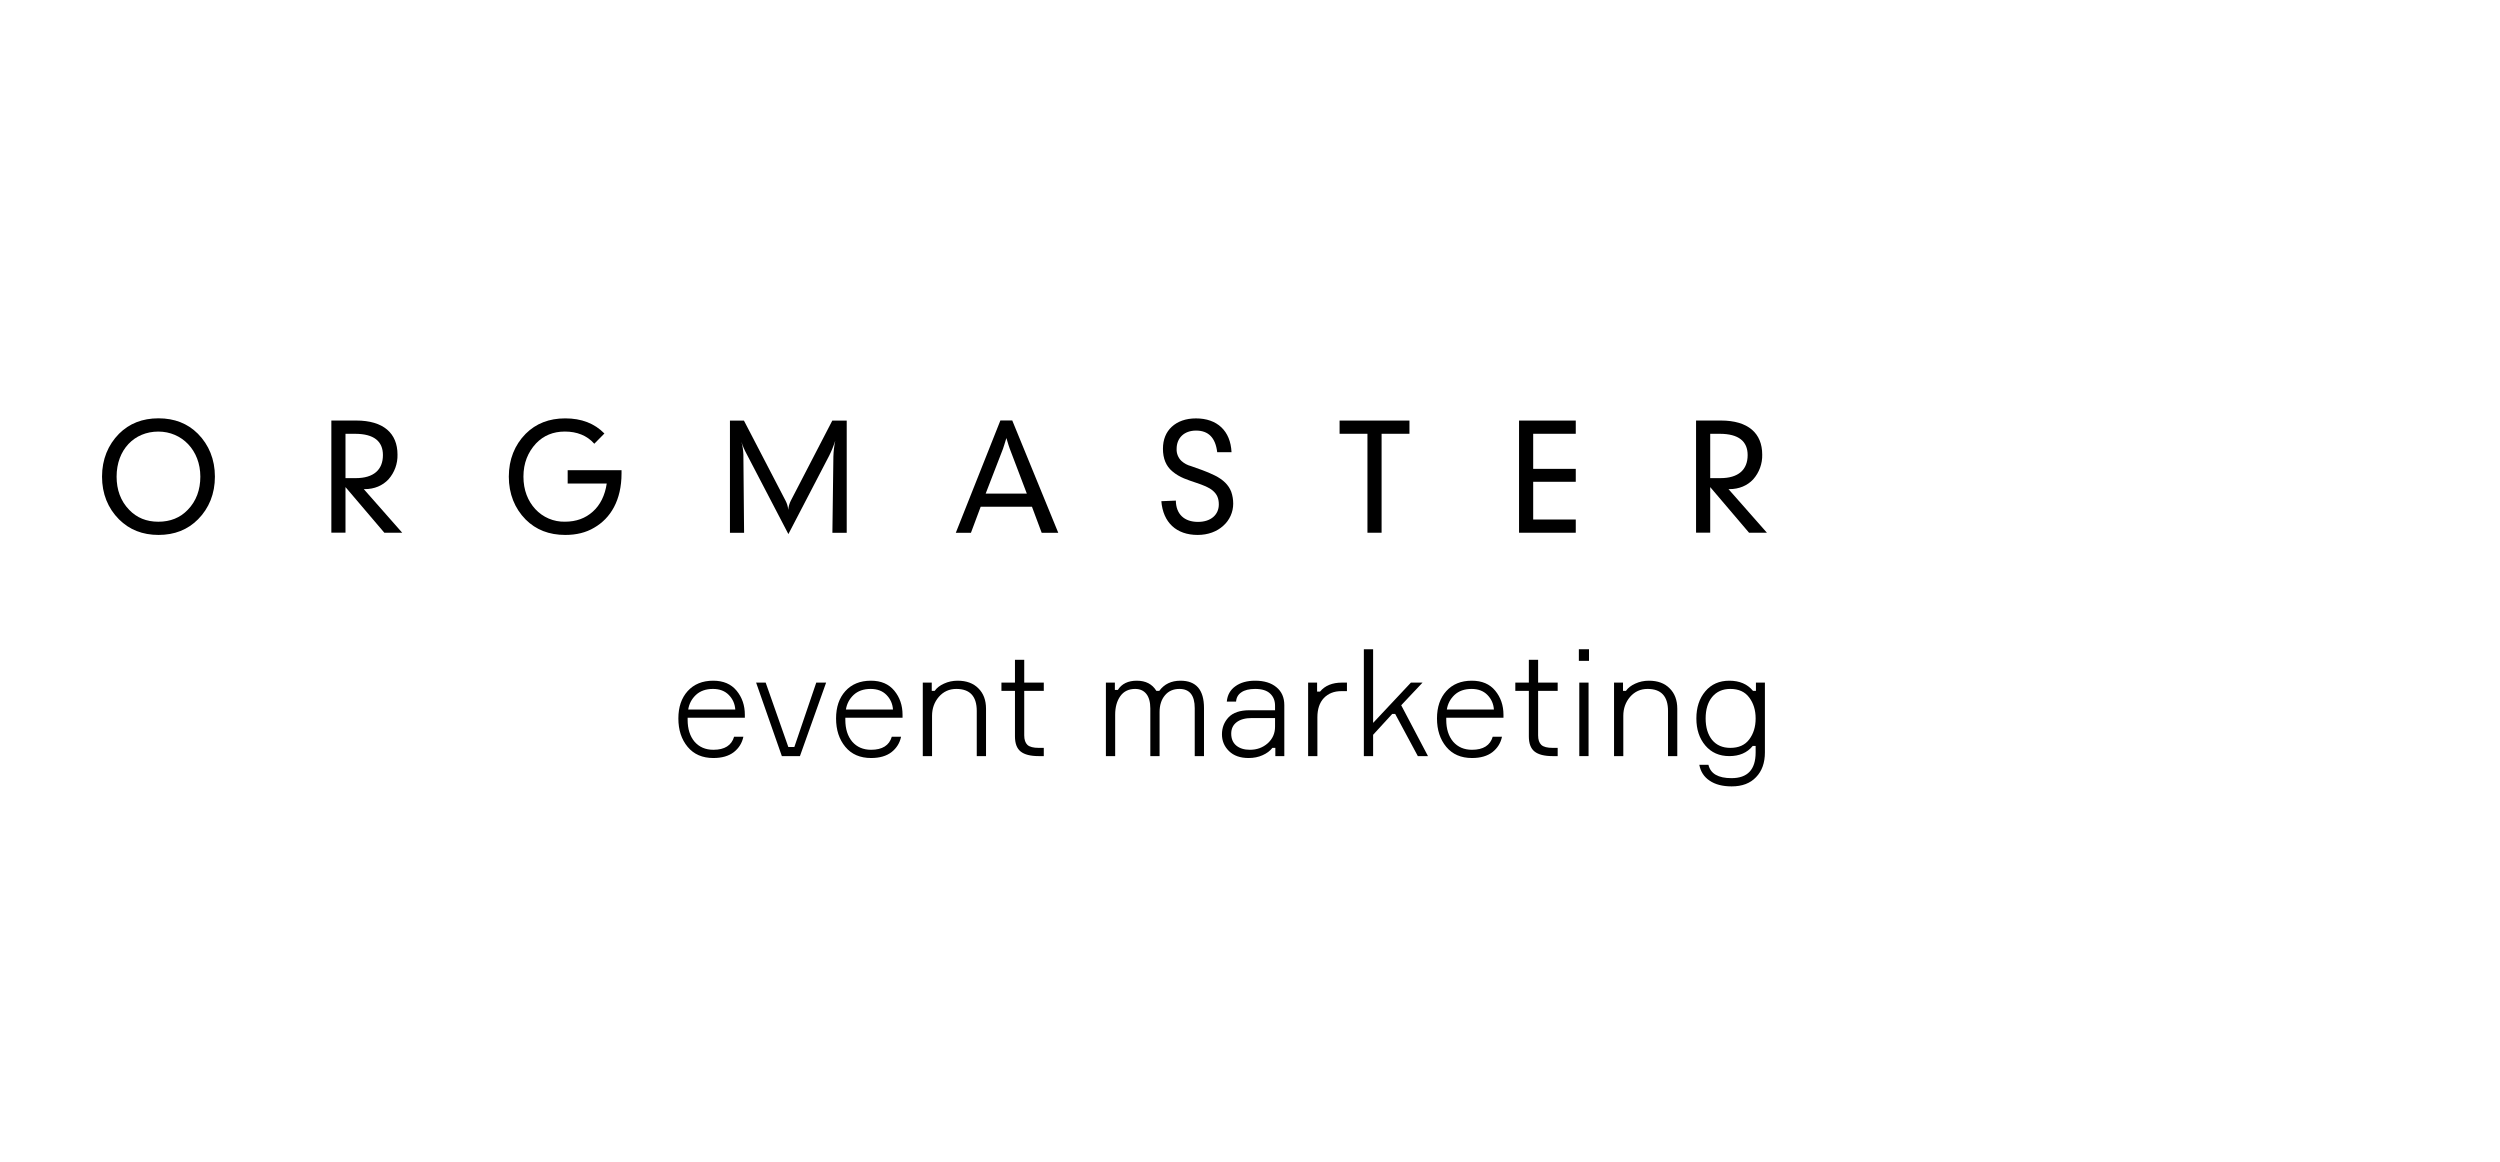 <?xml version="1.0" encoding="UTF-8"?> <svg xmlns="http://www.w3.org/2000/svg" width="1368" height="636" viewBox="0 0 1368 636" fill="none"><path d="M86.719 292.716C95.469 292.716 102.665 289.903 108.372 284.171C114.392 278.068 117.599 270.192 117.599 260.799C117.599 251.406 114.314 243.445 108.293 237.342C102.665 231.716 95.473 228.903 86.719 228.903C77.965 228.903 70.771 231.716 65.137 237.342C59.117 243.445 55.832 251.399 55.832 260.799C55.832 270.199 59.038 278.068 65.094 284.171C70.794 289.868 77.998 292.716 86.755 292.716H86.719ZM86.641 285.488C80.147 285.488 74.83 283.319 70.688 278.979C65.999 274.158 63.805 267.977 63.805 260.828C63.805 246.044 73.502 236.16 86.641 236.16C99.537 236.16 109.626 246.364 109.626 260.828C109.626 267.949 107.431 274.158 102.743 278.979C98.596 283.316 93.203 285.488 86.641 285.488Z" fill="black"></path><path d="M189.054 266.531L210.322 291.519H220.098L199.065 267.656H199.535C204.85 267.656 209.382 265.733 212.588 262.28C215.885 258.556 217.644 253.72 217.511 248.749C217.511 237.106 209.852 230.113 194.918 230.113H181.316V291.491H189.054V266.531ZM194.291 237.377C204.694 237.377 209.538 241.55 209.538 249.02C209.538 257.053 204.458 261.632 194.683 261.632H189.054V237.377H194.291Z" fill="black"></path><path d="M330.721 237.207C325.328 231.667 318.138 228.933 309.303 228.933C300.468 228.933 293.272 231.745 287.644 237.371C281.623 243.474 278.424 251.428 278.424 260.828C278.424 270.228 281.623 278.176 287.644 284.286C293.272 289.904 300.468 292.717 309.303 292.717C315.402 292.717 320.639 291.428 325.093 288.779C334.084 283.638 340.105 273.76 340.105 259.055V257.275H310.629V264.588H332.004C331.063 271.097 328.406 276.395 324.423 279.927C320.354 283.623 315.274 285.475 309.097 285.475C306.063 285.538 303.05 284.955 300.258 283.764C297.467 282.573 294.962 280.801 292.909 278.567C288.848 274.145 286.425 268.199 286.425 260.814C286.425 253.429 288.848 247.476 293.301 242.655C297.447 238.318 302.684 236.146 309.097 236.146C315.666 236.146 321.209 238.283 325.199 242.819L330.75 237.193L330.721 237.207Z" fill="black"></path><path d="M406.774 248.729C406.709 246.364 406.343 244.016 405.684 241.743C406.391 243.961 407.307 246.107 408.42 248.152L431.405 292.254L453.763 249.278C455.064 246.662 456.162 243.95 457.048 241.167C456.457 244.023 456.116 246.925 456.029 249.84L455.487 291.535H463.325V230.157H455.43L432.751 273.938C431.952 275.518 431.468 277.237 431.326 279.001C431.176 277.231 430.669 275.509 429.837 273.938L407.087 230.157H399.428V291.535H407.166L406.774 248.729Z" fill="black"></path><path d="M536.626 277.292H564.692L570.007 291.534H579.077L553.905 230.078H547.414L523.018 291.534H531.304L536.626 277.292ZM548.896 245.403L549.523 243.473L550.698 239.699C551.173 241.384 551.563 242.668 551.867 243.551L552.494 245.403L561.877 270.092H539.362L548.896 245.431V245.403Z" fill="black"></path><path d="M635.486 274.237C636.42 285.887 643.694 292.717 655.344 292.717C661.044 292.717 665.896 290.872 669.337 287.732C671.057 286.218 672.434 284.355 673.377 282.268C674.321 280.18 674.809 277.916 674.809 275.626C674.822 273.384 674.451 271.156 673.712 269.039C672.23 265.264 669.259 262.451 664.799 260.201C660.338 257.951 655.109 256.27 651.746 255.06C649.799 254.561 648.002 253.598 646.509 252.254C645.61 251.399 644.907 250.36 644.449 249.209C643.99 248.057 643.786 246.819 643.851 245.581C643.851 239.721 647.912 235.612 654.482 235.612C661.286 235.612 665.112 239.55 666.053 247.426H673.89C673.349 235.776 666.053 228.946 654.425 228.946C648.796 228.946 644.343 230.634 641.208 233.525C638.073 236.416 636.363 240.433 636.363 245.574C636.363 250.958 638.087 255.053 641.443 257.865C645.59 261.426 650.05 262.608 654.425 264.132C658.493 265.499 661.614 266.703 663.73 268.554C665.846 270.406 666.936 272.571 666.936 276.024C666.936 281.565 662.711 285.581 655.536 285.581C648.026 285.581 643.495 281.308 643.424 273.931L635.529 274.251L635.486 274.237Z" fill="black"></path><path d="M756.007 237.363H771.254V230.135H733.021V237.363H748.269V291.512H756.007V237.363Z" fill="black"></path><path d="M862.259 284.277H838.96V263.633H862.259V256.561H838.96V237.363H862.259V230.135H831.223V291.512H862.259V284.277Z" fill="black"></path><path d="M935.827 266.531L957.088 291.519H966.864L945.831 267.656H946.301C951.616 267.656 956.155 265.733 959.361 262.28C962.658 258.556 964.417 253.72 964.284 248.749C964.284 237.106 956.625 230.113 941.691 230.113H928.082V291.491H935.827V266.531ZM941.064 237.377C951.459 237.377 956.311 241.55 956.311 249.02C956.311 257.053 951.224 261.632 941.456 261.632H935.827V237.377H941.064Z" fill="black"></path><path d="M407.579 391.139V392.748H376.273V393.874C376.273 398.861 377.534 402.856 380.056 405.858C382.631 408.808 386.065 410.282 390.357 410.282C396.527 410.282 400.309 407.896 401.704 403.124H406.774C406.076 406.556 404.333 409.371 401.543 411.569C398.753 413.714 395.024 414.787 390.357 414.787C384.348 414.787 379.653 412.749 376.273 408.674C372.893 404.598 371.203 399.424 371.203 393.15C371.203 386.93 372.893 381.943 376.273 378.189C379.707 374.382 384.375 372.478 390.276 372.478C395.802 372.478 400.067 374.302 403.072 377.948C406.076 381.594 407.579 385.991 407.579 391.139ZM390.115 376.983C386.252 376.983 383.141 378.082 380.78 380.281C378.473 382.479 377.078 385.133 376.595 388.243H402.348C402.133 385.133 400.953 382.479 398.807 380.281C396.661 378.082 393.763 376.983 390.115 376.983Z" fill="black"></path><path d="M427.828 413.741L413.745 373.524H418.976L431.369 408.754H434.669L446.66 373.524H452.052L437.727 413.741H427.828Z" fill="black"></path><path d="M493.871 391.139V392.748H462.566V393.874C462.566 398.861 463.827 402.856 466.348 405.858C468.923 408.808 472.357 410.282 476.649 410.282C482.819 410.282 486.602 407.896 487.996 403.124H493.066C492.369 406.556 490.625 409.371 487.835 411.569C485.046 413.714 481.317 414.787 476.649 414.787C470.64 414.787 465.946 412.749 462.566 408.674C459.186 404.598 457.496 399.424 457.496 393.15C457.496 386.93 459.186 381.943 462.566 378.189C465.999 374.382 470.667 372.478 476.569 372.478C482.095 372.478 486.36 374.302 489.365 377.948C492.369 381.594 493.871 385.991 493.871 391.139ZM476.408 376.983C472.545 376.983 469.433 378.082 467.072 380.281C464.765 382.479 463.371 385.133 462.888 388.243H488.64C488.426 385.133 487.245 382.479 485.099 380.281C482.953 378.082 480.056 376.983 476.408 376.983Z" fill="black"></path><path d="M539.551 413.741H534.481V389.048C534.481 381.004 530.753 376.983 523.295 376.983C519.432 376.983 516.24 378.431 513.718 381.326C511.25 384.222 510.016 387.68 510.016 391.702V413.741H504.946V373.524H509.855V378.028H511.465C512.592 376.42 514.282 375.106 516.535 374.087C518.842 373.015 521.337 372.478 524.019 372.478C528.848 372.478 532.63 373.873 535.367 376.661C538.156 379.396 539.551 383.123 539.551 387.841V413.741Z" fill="black"></path><path d="M560.459 373.524H571.162V378.028H560.459V402.4C560.459 404.759 561.049 406.502 562.229 407.628C563.41 408.7 565.475 409.237 568.426 409.237H571.162V413.741H568.346C563.893 413.741 560.62 412.91 558.528 411.248C556.435 409.585 555.389 406.824 555.389 402.963V378.028H547.985V373.524H555.389V361.057H560.459V373.524Z" fill="black"></path><path d="M645.951 372.478C654.535 372.478 658.827 377.465 658.827 387.439V413.741H653.757V387.52C653.757 380.495 650.968 376.983 645.388 376.983C642.008 376.983 639.352 378.162 637.421 380.522C635.489 382.828 634.523 385.884 634.523 389.691V413.741H629.453V387.68C629.453 384.195 628.729 381.541 627.281 379.717C625.832 377.894 623.793 376.983 621.164 376.983C617.623 376.983 614.914 378.296 613.036 380.924C611.158 383.552 610.219 386.957 610.219 391.139V413.741H605.149V373.524H610.058V377.546H611.668C613.814 374.168 617.275 372.478 622.05 372.478C626.932 372.478 630.5 374.328 632.753 378.028H634.362C637.099 374.328 640.962 372.478 645.951 372.478Z" fill="black"></path><path d="M697.867 413.741V409.237H696.257C694.97 410.899 693.172 412.24 690.865 413.258C688.612 414.277 686.064 414.787 683.22 414.787C678.66 414.787 675.092 413.526 672.517 411.006C669.941 408.486 668.654 405.429 668.654 401.837C668.654 398.19 669.861 395.08 672.275 392.506C674.743 389.933 678.552 388.646 683.703 388.646H697.706V386.152C697.706 383.417 696.821 381.219 695.05 379.557C693.28 377.841 690.544 376.983 686.842 376.983C683.569 376.983 681.047 377.599 679.277 378.833C677.506 380.012 676.541 381.702 676.38 383.9H671.31C671.631 380.307 673.187 377.519 675.977 375.535C678.767 373.497 682.389 372.478 686.842 372.478C691.724 372.478 695.587 373.658 698.43 376.018C701.327 378.377 702.776 381.648 702.776 385.83V413.741H697.867ZM683.944 410.282C687.754 410.282 691 409.103 693.682 406.743C696.365 404.33 697.706 401.301 697.706 397.654V392.909H685.071C681.423 392.909 678.606 393.686 676.621 395.241C674.69 396.743 673.724 398.807 673.724 401.435C673.724 404.223 674.636 406.395 676.46 407.95C678.338 409.505 680.833 410.282 683.944 410.282Z" fill="black"></path><path d="M737.051 373.524V378.189H733.993C730.023 378.189 726.83 379.449 724.416 381.97C722.055 384.49 720.875 388.002 720.875 392.506V413.741H715.805V373.524H720.714V378.431H722.324C725.06 375.16 729.057 373.524 734.315 373.524H737.051Z" fill="black"></path><path d="M781.386 413.741H775.833L763.44 390.656H761.83L751.368 402.078V413.741H746.298V355.266H751.368V395.563L772.051 373.524H778.409L766.739 385.911L781.386 413.741Z" fill="black"></path><path d="M822.695 391.139V392.748H791.389V393.874C791.389 398.861 792.65 402.856 795.172 405.858C797.747 408.808 801.181 410.282 805.473 410.282C811.643 410.282 815.425 407.896 816.82 403.124H821.89C821.193 406.556 819.449 409.371 816.659 411.569C813.869 413.714 810.14 414.787 805.473 414.787C799.464 414.787 794.769 412.749 791.389 408.674C788.009 404.598 786.319 399.424 786.319 393.15C786.319 386.93 788.009 381.943 791.389 378.189C794.823 374.382 799.491 372.478 805.392 372.478C810.918 372.478 815.184 374.302 818.188 377.948C821.193 381.594 822.695 385.991 822.695 391.139ZM805.231 376.983C801.368 376.983 798.257 378.082 795.896 380.281C793.589 382.479 792.194 385.133 791.711 388.243H817.464C817.249 385.133 816.069 382.479 813.923 380.281C811.777 378.082 808.88 376.983 805.231 376.983Z" fill="black"></path><path d="M841.656 373.524H852.36V378.028H841.656V402.4C841.656 404.759 842.247 406.502 843.427 407.628C844.607 408.7 846.673 409.237 849.624 409.237H852.36V413.741H849.543C845.09 413.741 841.817 412.91 839.725 411.248C837.633 409.585 836.586 406.824 836.586 402.963V378.028H829.183V373.524H836.586V361.057H841.656V373.524Z" fill="black"></path><path d="M869.26 373.524V413.741H864.19V373.524H869.26ZM869.501 361.62H863.949V355.266H869.501V361.62Z" fill="black"></path><path d="M917.808 413.741H912.738V389.048C912.738 381.004 909.01 376.983 901.552 376.983C897.689 376.983 894.497 378.431 891.975 381.326C889.507 384.222 888.273 387.68 888.273 391.702V413.741H883.203V373.524H888.112V378.028H889.722C890.849 376.42 892.539 375.106 894.792 374.087C897.099 373.015 899.594 372.478 902.276 372.478C907.105 372.478 910.887 373.873 913.624 376.661C916.413 379.396 917.808 383.123 917.808 387.841V413.741Z" fill="black"></path><path d="M960.847 373.524H965.756V411.73C965.756 417.414 964.147 421.918 960.928 425.243C957.762 428.621 953.309 430.31 947.568 430.31C942.579 430.31 938.555 429.265 935.497 427.173C932.439 425.136 930.561 422.24 929.864 418.487H934.853C935.98 423.366 940.191 425.806 947.488 425.806C956.287 425.806 960.686 421.114 960.686 411.73V408.191H959.077C956.072 411.891 951.807 413.741 946.281 413.741C940.808 413.741 936.436 411.811 933.163 407.95C929.89 404.089 928.254 399.156 928.254 393.15C928.254 387.091 929.89 382.131 933.163 378.27C936.436 374.409 940.808 372.478 946.281 372.478C951.861 372.478 956.18 374.328 959.238 378.028H960.847V373.524ZM946.844 409.237C951.405 409.237 954.838 407.708 957.145 404.652C959.506 401.542 960.686 397.708 960.686 393.15C960.686 388.592 959.506 384.758 957.145 381.648C954.838 378.538 951.405 376.983 946.844 376.983C942.606 376.983 939.279 378.457 936.865 381.407C934.504 384.302 933.324 388.217 933.324 393.15C933.324 398.03 934.504 401.944 936.865 404.893C939.279 407.789 942.606 409.237 946.844 409.237Z" fill="black"></path></svg> 